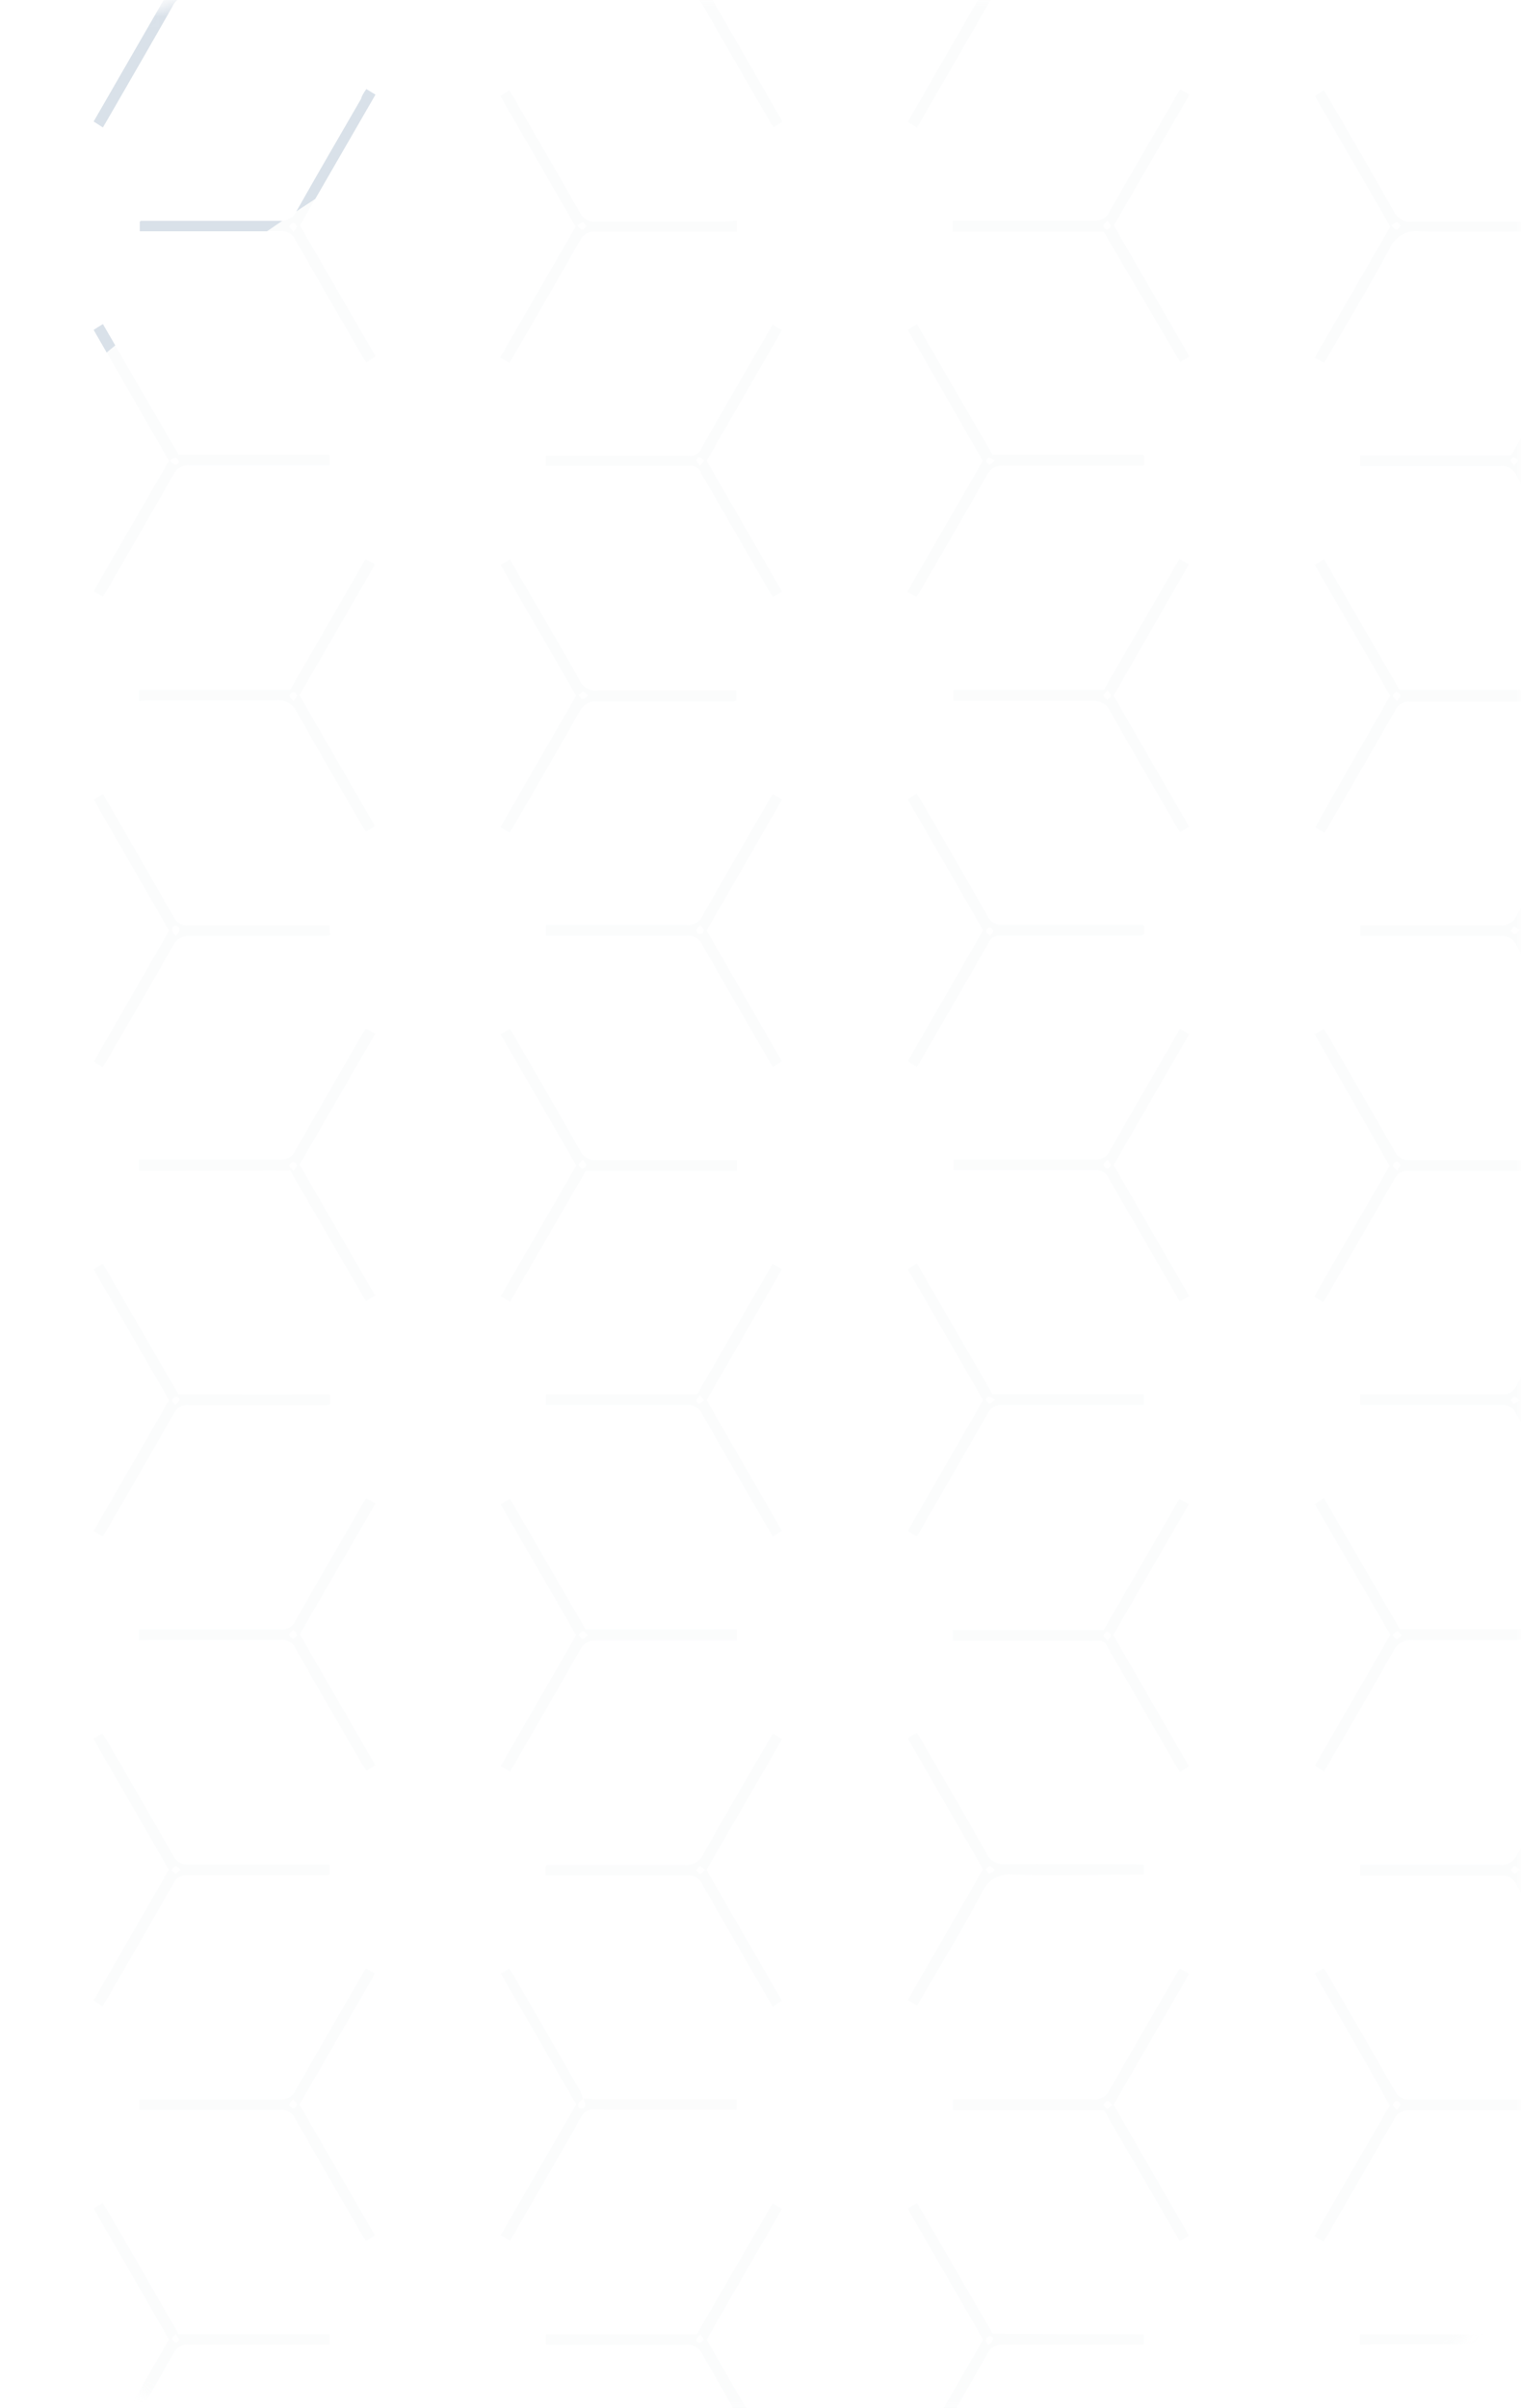 <?xml version="1.0" encoding="UTF-8"?> <svg xmlns="http://www.w3.org/2000/svg" width="139" height="220" viewBox="0 0 139 220" fill="none"> <rect width="139" height="220" rx="19.61" fill="white"></rect> <mask id="mask0_626_391" style="mask-type:alpha" maskUnits="userSpaceOnUse" x="0" y="0" width="139" height="220"> <rect width="139" height="220" rx="19.61" fill="white"></rect> </mask> <g mask="url(#mask0_626_391)"> <g opacity="0.5"> <path fill-rule="evenodd" clip-rule="evenodd" d="M49.889 214.229V213.262H63.68C65.984 209.284 68.288 205.306 70.603 201.307L71.473 201.807L64.582 213.762C66.876 217.75 69.158 221.695 71.462 225.717L70.636 226.249C70.451 225.945 70.256 225.651 70.082 225.336C68.104 221.913 66.115 218.5 64.169 215.066C64.045 214.792 63.837 214.564 63.576 214.416C63.314 214.268 63.012 214.206 62.713 214.24C58.79 214.24 54.866 214.24 50.954 214.24L49.889 214.229ZM64.017 213.294C63.833 213.49 63.669 213.599 63.626 213.751C63.583 213.903 63.811 214.066 63.898 214.055C63.98 214.044 64.058 214.014 64.128 213.969C64.197 213.924 64.256 213.864 64.3 213.794C64.343 213.696 64.159 213.544 64.028 213.294H64.017Z" fill="#B4C4D3"></path> <path fill-rule="evenodd" clip-rule="evenodd" d="M120.988 161.855L120.151 161.323L127.053 149.368C124.738 145.368 122.466 141.412 120.141 137.413L120.988 136.869L127.922 148.824H141.736V149.846H140.562C136.769 149.846 132.954 149.846 129.194 149.846C128.802 149.797 128.405 149.876 128.062 150.072C127.719 150.268 127.449 150.57 127.292 150.933C125.39 154.323 123.423 157.682 121.477 161.04C121.336 161.29 121.184 161.54 120.988 161.855ZM128.129 149.422C127.922 149.248 127.781 149.052 127.661 149.063C127.542 149.074 127.39 149.27 127.259 149.378C127.379 149.509 127.477 149.726 127.618 149.748C127.759 149.77 127.901 149.552 128.129 149.422Z" fill="#B4C4D3"></path> <path fill-rule="evenodd" clip-rule="evenodd" d="M124.282 214.23V213.263H125.369C129.325 213.263 133.281 213.263 137.226 213.263C137.495 213.29 137.765 213.23 137.997 213.094C138.23 212.957 138.413 212.75 138.52 212.502C140.476 209.068 142.465 205.644 144.443 202.221C144.617 201.917 144.801 201.612 145.008 201.275L145.866 201.764L138.965 213.719C141.269 217.708 143.541 221.664 145.856 225.674L145.019 226.207L144.464 225.294C142.508 221.903 140.53 218.523 138.607 215.1C138.468 214.798 138.238 214.549 137.949 214.387C137.66 214.224 137.327 214.158 136.998 214.198C133.118 214.198 129.227 214.198 125.336 214.198L124.282 214.23ZM138.867 213.796C138.661 213.622 138.541 213.469 138.4 213.437C138.259 213.404 138.052 213.6 138.063 213.654C138.074 213.709 138.204 214.024 138.324 214.056C138.443 214.089 138.617 213.926 138.9 213.796H138.867Z" fill="#B4C4D3"></path> <path fill-rule="evenodd" clip-rule="evenodd" d="M104.534 213.26V214.227H103.448C99.524 214.227 95.601 214.227 91.677 214.227C91.379 214.199 91.079 214.264 90.82 214.414C90.561 214.564 90.355 214.791 90.232 215.064C88.308 218.477 86.33 221.868 84.374 225.259L83.809 226.226L82.95 225.715L89.841 213.76L82.95 201.805L83.798 201.262L90.732 213.217L104.534 213.26ZM90.297 214.249L90.536 214.108C90.644 213.982 90.722 213.834 90.764 213.673C90.764 213.586 90.525 213.401 90.449 213.434C90.368 213.457 90.294 213.498 90.232 213.555C90.169 213.612 90.121 213.682 90.091 213.76C90.069 213.912 90.221 214.086 90.297 214.249Z" fill="#B4C4D3"></path> <path fill-rule="evenodd" clip-rule="evenodd" d="M16.328 213.248H30.141V214.216H29.054C25.131 214.216 21.207 214.216 17.284 214.216C16.985 214.183 16.684 214.247 16.424 214.398C16.164 214.548 15.959 214.778 15.838 215.053C13.915 218.465 11.937 221.845 9.98 225.247L9.404 226.203L8.546 225.703C10.835 221.726 13.132 217.741 15.436 213.748L8.557 201.793L9.394 201.25C11.741 205.239 14.002 209.195 16.328 213.248ZM16.078 213.248L15.665 213.694C15.795 213.803 15.915 213.966 16.056 214.009C16.197 214.053 16.371 213.835 16.371 213.748C16.371 213.661 16.219 213.542 16.088 213.292L16.078 213.248Z" fill="#B4C4D3"></path> <path fill-rule="evenodd" clip-rule="evenodd" d="M145.018 115.469L145.888 115.947L138.976 127.902L145.866 139.857L145.04 140.379C144.866 140.096 144.681 139.814 144.508 139.52C142.519 136.064 140.508 132.619 138.552 129.152C138.432 128.894 138.235 128.681 137.987 128.542C137.739 128.404 137.454 128.347 137.172 128.38C133.248 128.38 129.325 128.38 125.401 128.38H124.314V127.413H125.347C129.303 127.413 133.259 127.413 137.215 127.413C137.496 127.438 137.777 127.375 138.021 127.233C138.264 127.091 138.457 126.876 138.574 126.62C140.53 123.185 142.519 119.762 144.497 116.338C144.649 116.077 144.834 115.73 145.018 115.469ZM138.9 127.967C138.682 127.793 138.541 127.609 138.421 127.619C138.302 127.63 138.171 127.815 138.041 127.935C138.15 128.043 138.247 128.228 138.345 128.228C138.443 128.228 138.628 128.098 138.9 127.967Z" fill="#B4C4D3"></path> <path fill-rule="evenodd" clip-rule="evenodd" d="M83.787 140.38L82.95 139.88C85.233 135.902 87.529 131.917 89.841 127.925L82.95 115.97L83.798 115.438L90.721 127.393H104.534V128.382H103.448C99.524 128.382 95.601 128.382 91.677 128.382C91.379 128.348 91.077 128.409 90.815 128.558C90.553 128.706 90.345 128.934 90.221 129.208C88.287 132.642 86.287 136.054 84.309 139.478C84.157 139.793 83.972 140.087 83.787 140.38ZM90.927 127.882C90.677 127.751 90.536 127.61 90.384 127.61C90.232 127.61 90.177 127.795 90.069 127.903C90.188 128.012 90.308 128.219 90.438 128.229C90.569 128.24 90.699 128.045 90.927 127.882V127.882Z" fill="#B4C4D3"></path> <path fill-rule="evenodd" clip-rule="evenodd" d="M64.583 127.924L71.473 139.879L70.636 140.39C70.462 140.096 70.267 139.803 70.093 139.498C68.115 136.075 66.126 132.651 64.18 129.217C64.054 128.944 63.846 128.717 63.585 128.568C63.324 128.418 63.024 128.352 62.724 128.38C58.812 128.38 54.888 128.38 50.965 128.38H49.878V127.424H63.681L70.604 115.469L71.473 115.958L64.583 127.924ZM63.974 127.467C63.822 127.685 63.67 127.804 63.648 127.956C63.626 128.108 63.854 128.25 63.941 128.228C64.028 128.206 64.213 128.043 64.344 127.935L63.974 127.467Z" fill="#B4C4D3"></path> <path fill-rule="evenodd" clip-rule="evenodd" d="M30.152 127.425V128.327C30.035 128.359 29.915 128.381 29.793 128.392H21.338C19.979 128.392 18.61 128.392 17.251 128.392C16.968 128.36 16.682 128.418 16.434 128.559C16.186 128.699 15.989 128.915 15.871 129.175C13.893 132.674 11.872 136.141 9.861 139.619C9.72 139.869 9.557 140.119 9.394 140.391L8.546 139.88C10.85 135.902 13.121 131.946 15.447 127.925L8.546 115.97L9.404 115.459L16.328 127.414L30.152 127.425ZM16.023 128.37C16.197 128.175 16.371 128.055 16.404 127.914C16.436 127.773 16.219 127.599 16.132 127.61C16.048 127.621 15.969 127.651 15.899 127.698C15.829 127.745 15.771 127.808 15.73 127.881C15.675 127.979 15.86 128.153 16.002 128.37H16.023Z" fill="#B4C4D3"></path> <path fill-rule="evenodd" clip-rule="evenodd" d="M15.436 42.097C13.132 38.097 10.861 34.141 8.557 30.142C8.839 29.957 9.089 29.794 9.404 29.609L16.338 41.564H30.13V42.521H29.043C25.163 42.521 21.272 42.521 17.382 42.521C17.052 42.489 16.721 42.562 16.436 42.73C16.151 42.898 15.927 43.152 15.795 43.456C13.871 46.868 11.893 50.259 9.937 53.65C9.774 53.932 9.6 54.204 9.415 54.519L8.557 54.008L15.436 42.097ZM15.545 42.097C15.762 42.271 15.882 42.434 16.023 42.456C16.164 42.477 16.371 42.293 16.36 42.238C16.349 42.184 16.208 41.825 16.088 41.825C15.969 41.825 15.795 41.912 15.545 42.043V42.097Z" fill="#B4C4D3"></path> <path fill-rule="evenodd" clip-rule="evenodd" d="M64.582 42.097L71.473 54.052L70.669 54.552C70.574 54.446 70.487 54.334 70.408 54.215C68.394 50.737 66.387 47.26 64.387 43.782C64.256 43.597 64.143 43.401 64.05 43.195C63.97 42.981 63.817 42.802 63.618 42.689C63.42 42.576 63.188 42.535 62.963 42.575C60.789 42.575 58.551 42.575 56.355 42.575H49.889V41.652C50.03 41.652 50.182 41.652 50.323 41.652H62.094C62.351 41.635 62.608 41.635 62.865 41.652C63.119 41.701 63.383 41.658 63.608 41.53C63.833 41.403 64.005 41.199 64.093 40.956C65.561 38.359 67.06 35.783 68.549 33.207C69.234 32.033 69.919 30.86 70.603 29.664L71.473 30.153L64.582 42.097ZM63.963 42.543L64.354 42.086C64.224 41.978 64.104 41.815 63.952 41.782C63.8 41.749 63.648 41.967 63.648 42.054C63.648 42.141 63.811 42.325 63.963 42.543Z" fill="#B4C4D3"></path> <path fill-rule="evenodd" clip-rule="evenodd" d="M82.951 30.142L83.798 29.609L90.722 41.564H104.535V42.553H103.448C99.557 42.553 95.666 42.553 91.776 42.553C91.432 42.519 91.086 42.595 90.789 42.771C90.492 42.947 90.259 43.214 90.124 43.532C88.222 46.922 86.255 50.281 84.309 53.639C84.135 53.954 83.94 54.248 83.766 54.552L82.907 54.063L89.808 42.108L82.951 30.142ZM90.928 42.097C90.678 41.967 90.526 41.825 90.385 41.825C90.243 41.825 90.178 42.01 90.069 42.119C90.189 42.238 90.308 42.434 90.439 42.445C90.569 42.456 90.7 42.217 90.928 42.053V42.097Z" fill="#B4C4D3"></path> <path fill-rule="evenodd" clip-rule="evenodd" d="M138.085 41.609L145.019 29.654L145.877 30.165L138.976 42.12L145.866 54.075L145.04 54.608L144.497 53.717C142.519 50.293 140.53 46.87 138.585 43.435C138.463 43.16 138.258 42.93 137.999 42.778C137.739 42.626 137.439 42.559 137.139 42.587C133.216 42.587 129.292 42.587 125.38 42.587H124.293V41.609H138.085ZM138.389 42.544C138.541 42.337 138.737 42.175 138.715 42.066C138.674 41.993 138.618 41.93 138.55 41.882C138.483 41.833 138.406 41.799 138.324 41.783C138.237 41.783 138.02 42.001 138.041 42.077C138.063 42.153 138.226 42.348 138.389 42.544Z" fill="#B4C4D3"></path> <path fill-rule="evenodd" clip-rule="evenodd" d="M12.687 64.063V63.041H26.5L33.401 51.086L34.282 51.564L27.369 63.519C29.674 67.519 31.974 71.504 34.271 75.474L33.445 75.985C33.293 75.746 33.13 75.518 32.988 75.268C31.032 71.877 29.043 68.497 27.13 65.073C26.969 64.714 26.698 64.415 26.357 64.22C26.015 64.025 25.62 63.943 25.228 63.986C21.403 64.052 17.621 63.986 13.752 63.986L12.687 64.063ZM26.815 64.063C26.967 63.834 27.163 63.682 27.141 63.552C27.116 63.47 27.067 63.397 27.002 63.341C26.936 63.285 26.857 63.249 26.772 63.237C26.663 63.237 26.456 63.465 26.456 63.584C26.456 63.704 26.641 63.845 26.804 64.052L26.815 64.063Z" fill="#B4C4D3"></path> <path fill-rule="evenodd" clip-rule="evenodd" d="M52.649 63.563L45.736 51.608L46.595 51.098L49.486 56.075C50.649 58.097 51.855 60.096 52.964 62.151C53.104 62.467 53.342 62.73 53.644 62.901C53.945 63.071 54.294 63.14 54.638 63.096C58.496 63.096 62.354 63.096 66.212 63.096H67.299V64.009C67.195 64.055 67.085 64.084 66.973 64.096H62.3C59.746 64.096 57.181 64.096 54.627 64.096C54.281 64.056 53.931 64.127 53.628 64.299C53.325 64.471 53.085 64.735 52.942 65.052C51.029 68.465 49.04 71.845 47.084 75.247L46.562 76.084L45.726 75.584C48.041 71.552 50.323 67.574 52.649 63.563ZM53.735 63.563C53.54 63.39 53.398 63.194 53.268 63.194C53.138 63.194 53.007 63.401 52.877 63.509C52.986 63.64 53.094 63.857 53.225 63.879C53.355 63.9 53.496 63.737 53.725 63.563H53.735Z" fill="#B4C4D3"></path> <path fill-rule="evenodd" clip-rule="evenodd" d="M101.773 63.563L108.664 75.518L107.838 76.039L107.338 75.224C105.382 71.833 103.393 68.442 101.48 65.03C101.342 64.712 101.106 64.446 100.807 64.271C100.509 64.095 100.162 64.018 99.817 64.052C95.992 64.052 92.209 64.052 88.34 64.052H87.123V63.041H100.86L107.773 51.086L108.653 51.564L101.773 63.563ZM101.208 63.084C101.045 63.291 100.839 63.421 100.839 63.541C100.839 63.66 101.045 63.802 101.165 63.932C101.295 63.824 101.513 63.715 101.534 63.584C101.556 63.454 101.36 63.291 101.208 63.074V63.084Z" fill="#B4C4D3"></path> <path fill-rule="evenodd" clip-rule="evenodd" d="M108.663 161.378L107.837 161.9C107.663 161.628 107.5 161.356 107.337 161.084C105.425 157.824 103.523 154.466 101.599 151.162C100.74 149.705 101.197 149.934 99.425 149.934H87.079V148.912H100.86C103.175 144.913 105.457 140.957 107.772 136.957L108.652 137.435L101.74 149.39L108.663 161.378ZM101.208 149.923C101.36 149.695 101.545 149.542 101.523 149.412C101.498 149.331 101.451 149.259 101.388 149.204C101.325 149.148 101.247 149.111 101.164 149.097C101.045 149.097 100.838 149.325 100.838 149.445C100.838 149.564 101.034 149.673 101.208 149.879V149.923Z" fill="#B4C4D3"></path> <path fill-rule="evenodd" clip-rule="evenodd" d="M67.332 148.847V149.88H66.18C62.29 149.88 58.41 149.88 54.519 149.88C54.204 149.85 53.888 149.92 53.614 150.08C53.342 150.24 53.126 150.482 52.997 150.771C51.041 154.238 49.03 157.683 47.041 161.139L46.596 161.867L45.748 161.357L52.65 149.402L45.737 137.447L46.596 136.914L53.519 148.869L67.332 148.847ZM53.725 149.402C53.519 149.228 53.389 149.032 53.258 149.043C53.128 149.054 52.997 149.239 52.867 149.358C52.975 149.489 53.084 149.706 53.215 149.728C53.345 149.749 53.497 149.554 53.725 149.423V149.402Z" fill="#B4C4D3"></path> <path fill-rule="evenodd" clip-rule="evenodd" d="M12.687 149.877V148.867H13.773C17.718 148.867 21.674 148.867 25.631 148.867C25.913 148.897 26.199 148.837 26.445 148.694C26.692 148.552 26.886 148.334 27 148.073C28.913 144.693 30.869 141.335 32.814 137.966L33.445 136.879L34.314 137.368L27.402 149.323L34.303 161.278L33.488 161.789C33.336 161.561 33.173 161.332 33.032 161.093C31.021 157.615 29 154.148 27.022 150.649C26.9 150.375 26.694 150.147 26.435 149.996C26.175 149.846 25.875 149.782 25.576 149.812C21.685 149.812 17.805 149.812 13.915 149.812L12.687 149.877ZM26.815 148.899C26.641 149.095 26.435 149.225 26.435 149.356C26.435 149.486 26.641 149.616 26.761 149.747C26.891 149.638 27.109 149.529 27.13 149.399C27.152 149.269 26.956 149.116 26.815 148.899V148.899Z" fill="#B4C4D3"></path> <path fill-rule="evenodd" clip-rule="evenodd" d="M120.141 180.32L120.978 179.82C121.141 180.081 121.315 180.342 121.478 180.625C123.467 184.07 125.467 187.515 127.434 190.971C127.557 191.245 127.762 191.474 128.021 191.626C128.28 191.778 128.58 191.845 128.879 191.819C132.792 191.819 136.715 191.819 140.639 191.819H141.725V192.819H140.639C136.694 192.819 132.737 192.819 128.792 192.819C128.51 192.79 128.225 192.851 127.979 192.993C127.733 193.136 127.538 193.352 127.423 193.612C125.467 197.046 123.478 200.459 121.511 203.883C121.326 204.187 121.141 204.491 120.956 204.817L120.087 204.328L126.999 192.373C124.771 188.319 122.445 184.32 120.141 180.32ZM127.662 192.764C127.814 192.547 127.999 192.395 127.977 192.275C127.948 192.195 127.899 192.124 127.834 192.069C127.77 192.013 127.691 191.976 127.608 191.96C127.528 191.986 127.456 192.033 127.401 192.096C127.345 192.159 127.308 192.236 127.293 192.319C127.282 192.438 127.488 192.569 127.662 192.764Z" fill="#B4C4D3"></path> <path fill-rule="evenodd" clip-rule="evenodd" d="M127.042 63.563L120.141 51.608L120.999 51.086C123.282 55.053 125.586 59.02 127.911 63.041H141.725V64.128H140.638C136.715 64.128 132.791 64.128 128.868 64.128C128.585 64.099 128.3 64.16 128.054 64.302C127.808 64.445 127.614 64.661 127.498 64.921C125.531 68.388 123.521 71.833 121.532 75.278C121.369 75.561 121.206 75.833 121.032 76.105L120.195 75.594C122.445 71.529 124.77 67.562 127.042 63.563ZM127.661 64.052C127.803 63.824 127.987 63.671 127.977 63.541C127.948 63.463 127.9 63.393 127.837 63.338C127.775 63.283 127.699 63.244 127.618 63.226C127.537 63.251 127.463 63.298 127.406 63.361C127.349 63.424 127.309 63.501 127.292 63.584C127.292 63.704 127.488 63.834 127.661 64.041V64.052Z" fill="#B4C4D3"></path> <path fill-rule="evenodd" clip-rule="evenodd" d="M33.477 8.135L34.314 8.646L27.413 20.601L34.325 32.556L33.477 33.132C33.303 32.849 33.119 32.566 32.945 32.262C30.956 28.817 28.945 25.372 26.989 21.916C26.871 21.656 26.674 21.44 26.426 21.3C26.178 21.159 25.892 21.101 25.609 21.133C21.696 21.133 17.773 21.133 13.86 21.133H12.773V20.264C12.773 20.264 12.839 20.177 12.893 20.177C13.252 20.177 13.599 20.177 13.98 20.177C17.838 20.177 21.685 20.177 25.544 20.177C25.874 20.204 26.204 20.128 26.489 19.959C26.773 19.789 26.998 19.535 27.13 19.231C29.054 15.819 31.032 12.439 32.988 9.048C33.064 8.765 33.227 8.493 33.477 8.135ZM26.815 21.177C26.967 20.948 27.152 20.796 27.13 20.677C27.102 20.596 27.052 20.525 26.988 20.47C26.923 20.415 26.845 20.377 26.761 20.361C26.681 20.388 26.611 20.436 26.555 20.499C26.5 20.562 26.462 20.638 26.446 20.72C26.435 20.785 26.641 20.916 26.815 21.177Z" fill="#B4C4D3"></path> <path fill-rule="evenodd" clip-rule="evenodd" d="M67.332 20.156V21.177H66.245C62.289 21.177 58.344 21.177 54.388 21.177C54.106 21.147 53.823 21.207 53.577 21.347C53.331 21.488 53.136 21.702 53.019 21.96C51.073 25.394 49.084 28.807 47.106 32.23L46.552 33.176L45.693 32.665L52.605 20.71L45.704 8.755L46.541 8.244C46.704 8.505 46.878 8.777 47.03 9.048C49.019 12.494 51.03 15.939 52.986 19.406C53.109 19.679 53.315 19.906 53.574 20.056C53.834 20.206 54.133 20.271 54.431 20.243C58.355 20.243 62.267 20.243 66.191 20.243L67.332 20.156ZM52.747 20.612C52.953 20.786 53.084 20.982 53.214 20.971C53.345 20.96 53.475 20.775 53.605 20.666C53.486 20.536 53.388 20.33 53.258 20.308C53.127 20.286 52.975 20.471 52.747 20.612V20.612Z" fill="#B4C4D3"></path> <path fill-rule="evenodd" clip-rule="evenodd" d="M87.068 21.177V20.156H88.155C92.111 20.156 96.056 20.156 100.012 20.156C100.296 20.182 100.581 20.119 100.827 19.974C101.073 19.83 101.267 19.612 101.382 19.351C103.349 15.895 105.349 12.45 107.348 9.005C107.501 8.722 107.674 8.451 107.848 8.168L108.707 8.646L101.795 20.601L108.696 32.556L107.859 33.1L100.86 21.177H87.068ZM101.197 20.166C101.023 20.362 100.828 20.492 100.828 20.623C100.828 20.753 101.023 20.971 101.143 20.971C101.226 20.958 101.304 20.923 101.369 20.869C101.434 20.816 101.484 20.746 101.512 20.666C101.545 20.547 101.36 20.384 101.208 20.166H101.197Z" fill="#B4C4D3"></path> <path fill-rule="evenodd" clip-rule="evenodd" d="M141.747 20.156V21.079C141.629 21.112 141.509 21.134 141.388 21.145C137.497 21.145 133.606 21.221 129.726 21.145C129.151 21.074 128.568 21.196 128.069 21.491C127.57 21.785 127.182 22.237 126.966 22.775C125.216 26.035 123.314 29.187 121.467 32.382C121.325 32.632 121.162 32.871 120.988 33.165L120.141 32.665L127.053 20.71C124.738 16.71 122.445 12.733 120.151 8.755L120.977 8.244C121.14 8.505 121.314 8.766 121.467 9.027C123.445 12.45 125.444 15.852 127.368 19.297C127.513 19.613 127.754 19.874 128.056 20.044C128.359 20.214 128.708 20.283 129.053 20.243C132.911 20.243 136.758 20.243 140.616 20.243L141.747 20.156ZM127.14 20.612C127.346 20.775 127.477 20.971 127.607 20.971C127.737 20.971 127.868 20.775 127.998 20.666C127.89 20.536 127.781 20.319 127.651 20.308C127.52 20.297 127.368 20.46 127.14 20.612V20.612Z" fill="#B4C4D3"></path> <path fill-rule="evenodd" clip-rule="evenodd" d="M120.141 94.494L120.978 93.994L121.478 94.798C123.467 98.244 125.467 101.689 127.434 105.145C127.553 105.422 127.757 105.654 128.017 105.806C128.277 105.959 128.579 106.024 128.879 105.993C132.792 105.993 136.715 105.993 140.628 105.993H141.715V106.982H140.628C136.683 106.982 132.727 106.982 128.781 106.982C128.5 106.948 128.214 107.006 127.968 107.147C127.721 107.288 127.526 107.504 127.412 107.764C125.456 111.198 123.478 114.611 121.5 118.035C121.326 118.339 121.13 118.643 120.945 118.969L120.087 118.48C122.38 114.492 124.684 110.503 126.988 106.525L120.141 94.494ZM127.662 106.938C127.814 106.721 127.999 106.569 127.977 106.449C127.948 106.371 127.901 106.301 127.838 106.246C127.775 106.191 127.7 106.152 127.619 106.134C127.537 106.159 127.464 106.206 127.407 106.269C127.349 106.332 127.31 106.409 127.293 106.493C127.282 106.612 127.488 106.743 127.662 106.938Z" fill="#B4C4D3"></path> <path fill-rule="evenodd" clip-rule="evenodd" d="M45.737 94.494L46.596 93.994C46.781 94.299 46.965 94.592 47.139 94.896C49.117 98.32 51.106 101.732 53.041 105.167C53.168 105.438 53.376 105.664 53.637 105.812C53.898 105.96 54.199 106.023 54.497 105.993C58.42 105.993 62.333 105.993 66.257 105.993H67.343V106.982H53.541L46.618 118.937L45.748 118.448L52.66 106.493L45.737 94.494ZM53.269 105.949C53.095 106.145 52.899 106.275 52.889 106.406C52.908 106.488 52.948 106.564 53.005 106.627C53.062 106.69 53.134 106.737 53.215 106.764C53.295 106.748 53.37 106.711 53.433 106.658C53.496 106.605 53.544 106.537 53.573 106.46C53.595 106.362 53.41 106.21 53.269 105.949Z" fill="#B4C4D3"></path> <path fill-rule="evenodd" clip-rule="evenodd" d="M12.687 106.971V105.949H13.773C17.697 105.949 21.609 105.949 25.533 105.949C25.831 105.98 26.132 105.917 26.393 105.769C26.654 105.621 26.862 105.395 26.989 105.123C28.934 101.689 30.923 98.276 32.891 94.853L33.423 93.973L34.292 94.451L27.38 106.406L34.282 118.361C33.988 118.535 33.727 118.687 33.434 118.883L26.5 106.928L12.687 106.971ZM26.815 106.971C26.956 106.743 27.141 106.591 27.13 106.471C27.102 106.391 27.052 106.32 26.988 106.264C26.923 106.209 26.845 106.172 26.761 106.156C26.681 106.185 26.61 106.233 26.554 106.295C26.497 106.358 26.456 106.433 26.435 106.515C26.435 106.612 26.641 106.743 26.815 106.949V106.971Z" fill="#B4C4D3"></path> <path fill-rule="evenodd" clip-rule="evenodd" d="M107.828 93.994L108.675 94.494L101.774 106.449C104.078 110.438 106.371 114.415 108.675 118.404L107.817 118.915C106.871 117.263 105.926 115.654 104.991 114.024C103.763 111.851 102.513 109.775 101.307 107.623C101.203 107.393 101.03 107.2 100.812 107.074C100.593 106.947 100.341 106.892 100.09 106.916C96.133 106.916 92.188 106.916 88.232 106.916H87.145V105.949H88.232C92.156 105.949 96.068 105.949 99.992 105.949C100.29 105.978 100.59 105.913 100.849 105.763C101.108 105.613 101.314 105.385 101.437 105.112C103.383 101.678 105.371 98.265 107.349 94.842L107.828 93.994ZM101.22 105.949C101.046 106.156 100.839 106.275 100.839 106.406C100.858 106.487 100.896 106.562 100.951 106.625C101.006 106.688 101.076 106.736 101.155 106.764C101.239 106.75 101.318 106.715 101.384 106.662C101.451 106.608 101.503 106.539 101.535 106.46C101.546 106.362 101.361 106.21 101.22 105.949V105.949Z" fill="#B4C4D3"></path> <path fill-rule="evenodd" clip-rule="evenodd" d="M107.826 179.854L108.674 180.343C106.381 184.309 104.088 188.287 101.773 192.298C104.055 196.275 106.348 200.242 108.663 204.253L107.816 204.774C105.512 200.797 103.218 196.819 100.893 192.819H87.079V191.809H88.166C92.046 191.809 95.937 191.809 99.817 191.809C100.146 191.85 100.48 191.784 100.769 191.622C101.059 191.46 101.288 191.209 101.425 190.906C103.371 187.461 105.359 184.06 107.337 180.636C107.49 180.364 107.663 180.103 107.826 179.854ZM101.675 192.341C101.469 192.167 101.338 191.972 101.208 191.972C101.077 191.972 100.947 192.178 100.817 192.287C100.925 192.417 101.034 192.624 101.164 192.645C101.295 192.667 101.447 192.471 101.675 192.319V192.341Z" fill="#B4C4D3"></path> <path fill-rule="evenodd" clip-rule="evenodd" d="M34.271 180.33C31.945 184.362 29.674 188.318 27.37 192.285L34.271 204.24L33.445 204.762C33.271 204.479 33.087 204.197 32.913 203.892C30.924 200.447 28.913 197.002 26.957 193.546C26.839 193.286 26.642 193.07 26.394 192.93C26.146 192.789 25.86 192.731 25.576 192.763C21.664 192.763 17.741 192.763 13.828 192.763H12.741V191.807H13.828C17.741 191.807 21.664 191.807 25.576 191.807C25.876 191.835 26.177 191.768 26.436 191.616C26.695 191.464 26.9 191.234 27.022 190.959C28.967 187.525 30.956 184.112 32.934 180.689L33.445 179.83C33.706 180.004 33.967 180.145 34.271 180.33ZM26.761 191.807C26.609 192.035 26.424 192.187 26.446 192.318C26.474 192.396 26.521 192.465 26.584 192.518C26.647 192.572 26.723 192.607 26.805 192.622C26.886 192.597 26.959 192.55 27.017 192.487C27.074 192.424 27.113 192.347 27.131 192.263C27.131 192.144 26.957 192.013 26.761 191.807Z" fill="#B4C4D3"></path> <path fill-rule="evenodd" clip-rule="evenodd" d="M53.291 191.722C53.747 191.722 54.193 191.798 54.649 191.798H67.321V192.754C67.209 192.761 67.097 192.761 66.984 192.754H55.616C54.943 192.754 54.127 192.569 53.617 192.874C53.106 193.178 52.812 193.96 52.454 194.613L47.02 204.035C46.9 204.253 46.759 204.47 46.596 204.731L45.748 204.231C48.052 200.231 50.345 196.254 52.66 192.276L45.759 180.321L46.52 179.854C46.617 179.995 46.737 180.136 46.835 180.299C48.889 183.864 50.954 187.418 52.997 190.993C53.112 191.242 53.203 191.5 53.269 191.765C53.121 191.869 52.992 191.998 52.889 192.145C52.856 192.208 52.839 192.276 52.839 192.347C52.839 192.417 52.856 192.485 52.889 192.548C52.946 192.592 53.015 192.621 53.088 192.631C53.16 192.64 53.234 192.63 53.301 192.602C53.359 192.56 53.405 192.504 53.436 192.439C53.466 192.375 53.48 192.304 53.475 192.232C53.441 192.053 53.379 191.881 53.291 191.722V191.722Z" fill="#B4C4D3"></path> <path fill-rule="evenodd" clip-rule="evenodd" d="M8.557 73.06L9.415 72.549L10.252 73.983C12.121 77.244 14.023 80.504 15.871 83.765C15.989 84.025 16.186 84.24 16.434 84.381C16.682 84.521 16.968 84.58 17.251 84.547C21.131 84.547 25.022 84.547 28.913 84.547H30.119C30.119 84.884 30.119 85.156 30.174 85.471C29.978 85.471 29.826 85.536 29.674 85.536C25.587 85.536 21.512 85.536 17.425 85.536C17.082 85.498 16.736 85.57 16.437 85.742C16.138 85.914 15.901 86.177 15.762 86.493C13.871 89.851 11.926 93.177 9.991 96.513C9.806 96.85 9.6 97.176 9.393 97.524L8.568 96.991L15.447 85.036C13.143 81.026 10.872 77.07 8.557 73.06ZM16.088 85.482C16.23 85.265 16.414 85.112 16.393 84.993C16.401 84.944 16.399 84.894 16.387 84.847C16.374 84.799 16.351 84.755 16.32 84.717C16.288 84.679 16.249 84.648 16.204 84.627C16.159 84.607 16.11 84.596 16.061 84.596C16.012 84.596 15.963 84.607 15.918 84.627C15.874 84.648 15.834 84.679 15.803 84.717C15.771 84.755 15.748 84.799 15.735 84.847C15.723 84.894 15.721 84.944 15.73 84.993C15.697 85.156 15.903 85.297 16.088 85.482Z" fill="#B4C4D3"></path> <path fill-rule="evenodd" clip-rule="evenodd" d="M64.582 85.015L71.462 96.97L70.636 97.502C70.462 97.209 70.277 96.915 70.103 96.611C68.125 93.188 66.136 89.775 64.191 86.341C64.068 86.068 63.862 85.84 63.603 85.69C63.343 85.54 63.044 85.475 62.746 85.504C58.822 85.504 54.899 85.504 50.986 85.504H49.899V84.515H51.084C54.964 84.515 58.855 84.515 62.746 84.515C63.044 84.542 63.343 84.476 63.602 84.326C63.86 84.176 64.066 83.95 64.191 83.678C66.158 80.211 68.158 76.766 70.158 73.32C70.299 73.07 70.451 72.831 70.625 72.549L71.484 73.038L64.582 85.015ZM64.017 84.537C63.843 84.732 63.648 84.862 63.648 84.993C63.648 85.082 63.683 85.168 63.746 85.231C63.809 85.294 63.895 85.33 63.985 85.33C64.074 85.33 64.16 85.294 64.223 85.231C64.286 85.168 64.322 85.082 64.322 84.993C64.343 84.906 64.159 84.754 64.017 84.537Z" fill="#B4C4D3"></path> <path fill-rule="evenodd" clip-rule="evenodd" d="M145.018 72.562L145.866 73.073L138.976 85.028L145.855 96.983L145.018 97.538L142.084 92.473C140.921 90.452 139.725 88.452 138.606 86.398C138.476 86.109 138.257 85.871 137.981 85.716C137.705 85.562 137.387 85.499 137.074 85.539C133.183 85.539 129.303 85.539 125.412 85.539H124.325V84.55H125.412C129.303 84.55 133.194 84.55 137.074 84.55C137.389 84.58 137.705 84.51 137.978 84.35C138.251 84.19 138.467 83.948 138.595 83.659C140.551 80.192 142.562 76.747 144.551 73.302C144.703 73.073 144.844 72.856 145.018 72.562ZM138.899 84.985C138.671 84.844 138.519 84.659 138.4 84.68C138.28 84.702 138.171 84.909 138.052 85.039C138.182 85.148 138.313 85.344 138.443 85.344C138.573 85.344 138.66 85.159 138.899 84.985Z" fill="#B4C4D3"></path> <path fill-rule="evenodd" clip-rule="evenodd" d="M71.517 11.122L70.713 11.655C70.561 11.426 70.398 11.198 70.268 10.959C68.257 7.481 66.236 4.003 64.247 0.515C64.126 0.242 63.922 0.013 63.665 -0.139C63.408 -0.291 63.11 -0.359 62.812 -0.333C58.889 -0.333 54.965 -0.333 51.053 -0.333H49.966V-1.322H51.129C54.976 -1.322 58.834 -1.322 62.693 -1.322C63.022 -1.287 63.355 -1.356 63.644 -1.52C63.932 -1.684 64.162 -1.934 64.301 -2.235C66.246 -5.702 68.257 -9.136 70.257 -12.592L70.681 -13.299L71.528 -12.799C69.246 -8.832 66.964 -4.887 64.649 -0.844L71.517 11.122ZM64.518 -0.833C64.301 -0.985 64.149 -1.17 64.018 -1.148C63.888 -1.126 63.79 -0.92 63.681 -0.79C63.812 -0.681 63.931 -0.485 64.062 -0.485C64.192 -0.485 64.268 -0.67 64.464 -0.833H64.518Z" fill="#B4C4D3"></path> <path fill-rule="evenodd" clip-rule="evenodd" d="M83.798 11.677L82.961 11.123L89.841 -0.832C87.544 -4.81 85.247 -8.795 82.95 -12.787L83.787 -13.309C83.95 -13.037 84.124 -12.776 84.287 -12.493C86.243 -9.103 88.232 -5.723 90.145 -2.31C90.292 -1.979 90.541 -1.704 90.856 -1.526C91.171 -1.348 91.535 -1.276 91.895 -1.321C95.72 -1.321 99.502 -1.321 103.361 -1.321H104.534V-0.397C104.392 -0.363 104.246 -0.341 104.1 -0.332H93.894C93.09 -0.332 92.275 -0.332 91.471 -0.332C91.233 -0.361 90.992 -0.311 90.786 -0.189C90.579 -0.067 90.419 0.119 90.33 0.342C88.439 3.668 86.515 6.971 84.602 10.275C84.341 10.732 84.081 11.178 83.798 11.677ZM90.917 -0.832C90.699 -0.984 90.536 -1.158 90.417 -1.147C90.297 -1.136 90.188 -0.919 90.069 -0.788C90.199 -0.68 90.33 -0.484 90.46 -0.484C90.591 -0.484 90.71 -0.669 90.917 -0.832V-0.832Z" fill="#B4C4D3"></path> <path fill-rule="evenodd" clip-rule="evenodd" d="M145.029 158.377L145.855 158.899C143.584 162.855 141.302 166.811 138.976 170.854L145.855 182.809L145.062 183.352C144.91 183.113 144.747 182.896 144.605 182.646C142.595 179.179 140.573 175.701 138.595 172.212C138.474 171.937 138.269 171.707 138.009 171.555C137.75 171.403 137.449 171.336 137.15 171.364C133.237 171.364 129.314 171.364 125.391 171.364H124.304V170.375H125.467C129.314 170.375 133.172 170.375 137.03 170.375C137.359 170.413 137.692 170.346 137.98 170.184C138.269 170.022 138.499 169.774 138.639 169.473C140.584 166.006 142.606 162.561 144.595 159.116L145.029 158.377ZM138.9 170.81C138.671 170.669 138.519 170.484 138.4 170.506C138.28 170.528 138.172 170.734 138.052 170.854C138.182 170.962 138.302 171.158 138.432 171.169C138.563 171.18 138.661 170.973 138.9 170.81Z" fill="#B4C4D3"></path> <path fill-rule="evenodd" clip-rule="evenodd" d="M104.534 170.353V171.276C104.39 171.288 104.244 171.288 104.1 171.276C100.274 171.276 96.492 171.363 92.634 171.276C92.026 171.194 91.408 171.317 90.878 171.626C90.349 171.935 89.937 172.413 89.71 172.983C88.058 176.091 86.222 179.112 84.45 182.166L83.809 183.253L82.95 182.731L89.841 170.776C87.537 166.799 85.24 162.814 82.95 158.821L83.787 158.311C83.95 158.582 84.124 158.843 84.287 159.126C86.232 162.484 88.2 165.842 90.102 169.233C90.246 169.583 90.5 169.878 90.825 170.074C91.149 170.269 91.528 170.356 91.906 170.32C95.731 170.266 99.513 170.32 103.372 170.32L104.534 170.353ZM90.917 170.863C90.721 170.7 90.591 170.505 90.46 170.505C90.33 170.505 90.199 170.7 90.08 170.809C90.188 170.939 90.286 171.146 90.417 171.168C90.547 171.189 90.688 171.005 90.917 170.863Z" fill="#B4C4D3"></path> <path fill-rule="evenodd" clip-rule="evenodd" d="M64.571 170.844L71.461 182.799L70.624 183.364C70.364 182.907 70.092 182.462 69.842 182.016C67.962 178.756 66.071 175.495 64.223 172.235C64.099 171.944 63.886 171.701 63.614 171.541C63.342 171.381 63.026 171.311 62.712 171.344C58.789 171.344 54.866 171.344 50.953 171.344H49.866V170.485C49.953 170.485 50.029 170.376 50.116 170.376H54.877C57.409 170.376 59.93 170.376 62.484 170.376C62.859 170.425 63.24 170.35 63.569 170.164C63.898 169.978 64.158 169.69 64.31 169.344C66.201 165.953 68.179 162.606 70.124 159.236C70.277 158.965 70.451 158.693 70.635 158.389L71.483 158.889L64.571 170.844ZM64.462 170.844C64.245 170.702 64.093 170.518 63.962 170.539C63.832 170.561 63.734 170.768 63.625 170.898C63.756 171.007 63.875 171.202 64.006 171.202C64.136 171.202 64.267 170.985 64.462 170.811V170.844Z" fill="#B4C4D3"></path> <path fill-rule="evenodd" clip-rule="evenodd" d="M30.13 170.355V171.257C29.997 171.301 29.858 171.326 29.717 171.333H22.11C20.458 171.333 18.849 171.333 17.154 171.333C16.887 171.305 16.617 171.363 16.385 171.498C16.153 171.632 15.969 171.837 15.86 172.083C13.828 175.659 11.763 179.212 9.698 182.777C9.611 182.94 9.502 183.103 9.372 183.31L8.535 182.788L15.426 170.833L8.535 158.878L9.35 158.367C9.502 158.606 9.665 158.835 9.807 159.074C11.817 162.551 13.839 166.029 15.817 169.518C15.943 169.791 16.151 170.017 16.412 170.165C16.673 170.314 16.974 170.376 17.273 170.344C21.153 170.344 25.044 170.344 28.935 170.344L30.13 170.355ZM16.512 170.811C16.295 170.67 16.143 170.485 16.023 170.507C15.904 170.529 15.784 170.735 15.676 170.866C15.806 170.974 15.925 171.159 16.056 171.17C16.186 171.181 16.317 170.974 16.512 170.811V170.811Z" fill="#B4C4D3"></path> <path fill-rule="evenodd" clip-rule="evenodd" d="M145.866 11.135L145.073 11.634C144.992 11.559 144.919 11.475 144.856 11.384C142.834 7.885 140.813 4.364 138.78 0.875C137.954 -0.538 138.367 -0.299 136.781 -0.31H124.293V-1.299H125.445C129.303 -1.299 133.151 -1.299 137.009 -1.299C137.355 -1.264 137.704 -1.342 138.003 -1.52C138.302 -1.698 138.536 -1.967 138.672 -2.288C140.606 -5.722 142.606 -9.135 144.584 -12.558C144.714 -12.775 144.845 -13.004 145.019 -13.275L145.866 -12.775C143.584 -8.819 141.302 -4.874 138.976 -0.82C141.258 3.136 143.555 7.121 145.866 11.135ZM138.867 -0.82C138.661 -0.983 138.53 -1.179 138.411 -1.179C138.291 -1.179 138.15 -0.983 138.03 -0.875C138.139 -0.744 138.237 -0.538 138.367 -0.516C138.498 -0.494 138.639 -0.647 138.9 -0.788L138.867 -0.82Z" fill="#B4C4D3"></path> <path fill-rule="evenodd" clip-rule="evenodd" d="M30.152 -1.299V-0.364C29.992 -0.355 29.833 -0.355 29.674 -0.364C25.587 -0.364 21.512 -0.364 17.425 -0.364C17.082 -0.404 16.735 -0.333 16.436 -0.161C16.136 0.011 15.9 0.275 15.762 0.592C13.915 3.853 12.024 7.113 10.143 10.374C9.904 10.798 9.654 11.211 9.404 11.645L8.557 11.102L15.447 -0.853L8.568 -12.808L9.404 -13.352L10.241 -11.906C12.121 -8.646 14.012 -5.385 15.86 -2.125C15.979 -1.866 16.176 -1.651 16.424 -1.511C16.672 -1.371 16.957 -1.312 17.24 -1.342C21.131 -1.342 25.011 -1.342 28.902 -1.342L30.152 -1.299ZM16.512 -0.788C16.317 -0.951 16.186 -1.147 16.067 -1.147C15.947 -1.147 15.806 -0.951 15.675 -0.842C15.795 -0.712 15.893 -0.505 16.023 -0.484C16.154 -0.462 16.295 -0.647 16.512 -0.788Z" fill="#B4C4D3"></path> <path fill-rule="evenodd" clip-rule="evenodd" d="M83.776 97.493L82.961 96.949L89.841 84.994C87.544 81.016 85.247 77.031 82.95 73.039L83.776 72.518C83.928 72.757 84.091 72.996 84.233 73.235C86.243 76.713 88.265 80.18 90.243 83.679C90.368 83.952 90.577 84.178 90.838 84.327C91.099 84.475 91.4 84.537 91.699 84.505C95.612 84.505 99.535 84.505 103.458 84.505H104.545V85.418C104.407 85.456 104.265 85.481 104.121 85.494H95.568C94.21 85.494 92.851 85.494 91.482 85.494C91.245 85.464 91.005 85.513 90.799 85.633C90.593 85.752 90.432 85.937 90.341 86.157C88.319 89.711 86.265 93.232 84.222 96.764C84.091 97.004 83.95 97.254 83.776 97.493ZM90.46 85.538C90.612 85.32 90.786 85.168 90.764 85.049C90.739 84.97 90.694 84.9 90.633 84.844C90.572 84.789 90.497 84.751 90.417 84.733C90.337 84.76 90.266 84.808 90.211 84.871C90.156 84.934 90.118 85.01 90.102 85.092C90.091 85.157 90.297 85.299 90.46 85.483V85.538Z" fill="#B4C4D3"></path> </g> <g opacity="0.9" filter="url(#filter0_f_626_391)"> <ellipse cx="190.333" cy="132.078" rx="233.012" ry="158.033" fill="white"></ellipse> </g> </g> <defs> <filter id="filter0_f_626_391" x="-100.356" y="-83.631" width="581.378" height="431.419" filterUnits="userSpaceOnUse" color-interpolation-filters="sRGB"> <feFlood flood-opacity="0" result="BackgroundImageFix"></feFlood> <feBlend mode="normal" in="SourceGraphic" in2="BackgroundImageFix" result="shape"></feBlend> <feGaussianBlur stdDeviation="28.838" result="effect1_foregroundBlur_626_391"></feGaussianBlur> </filter> </defs> </svg> 